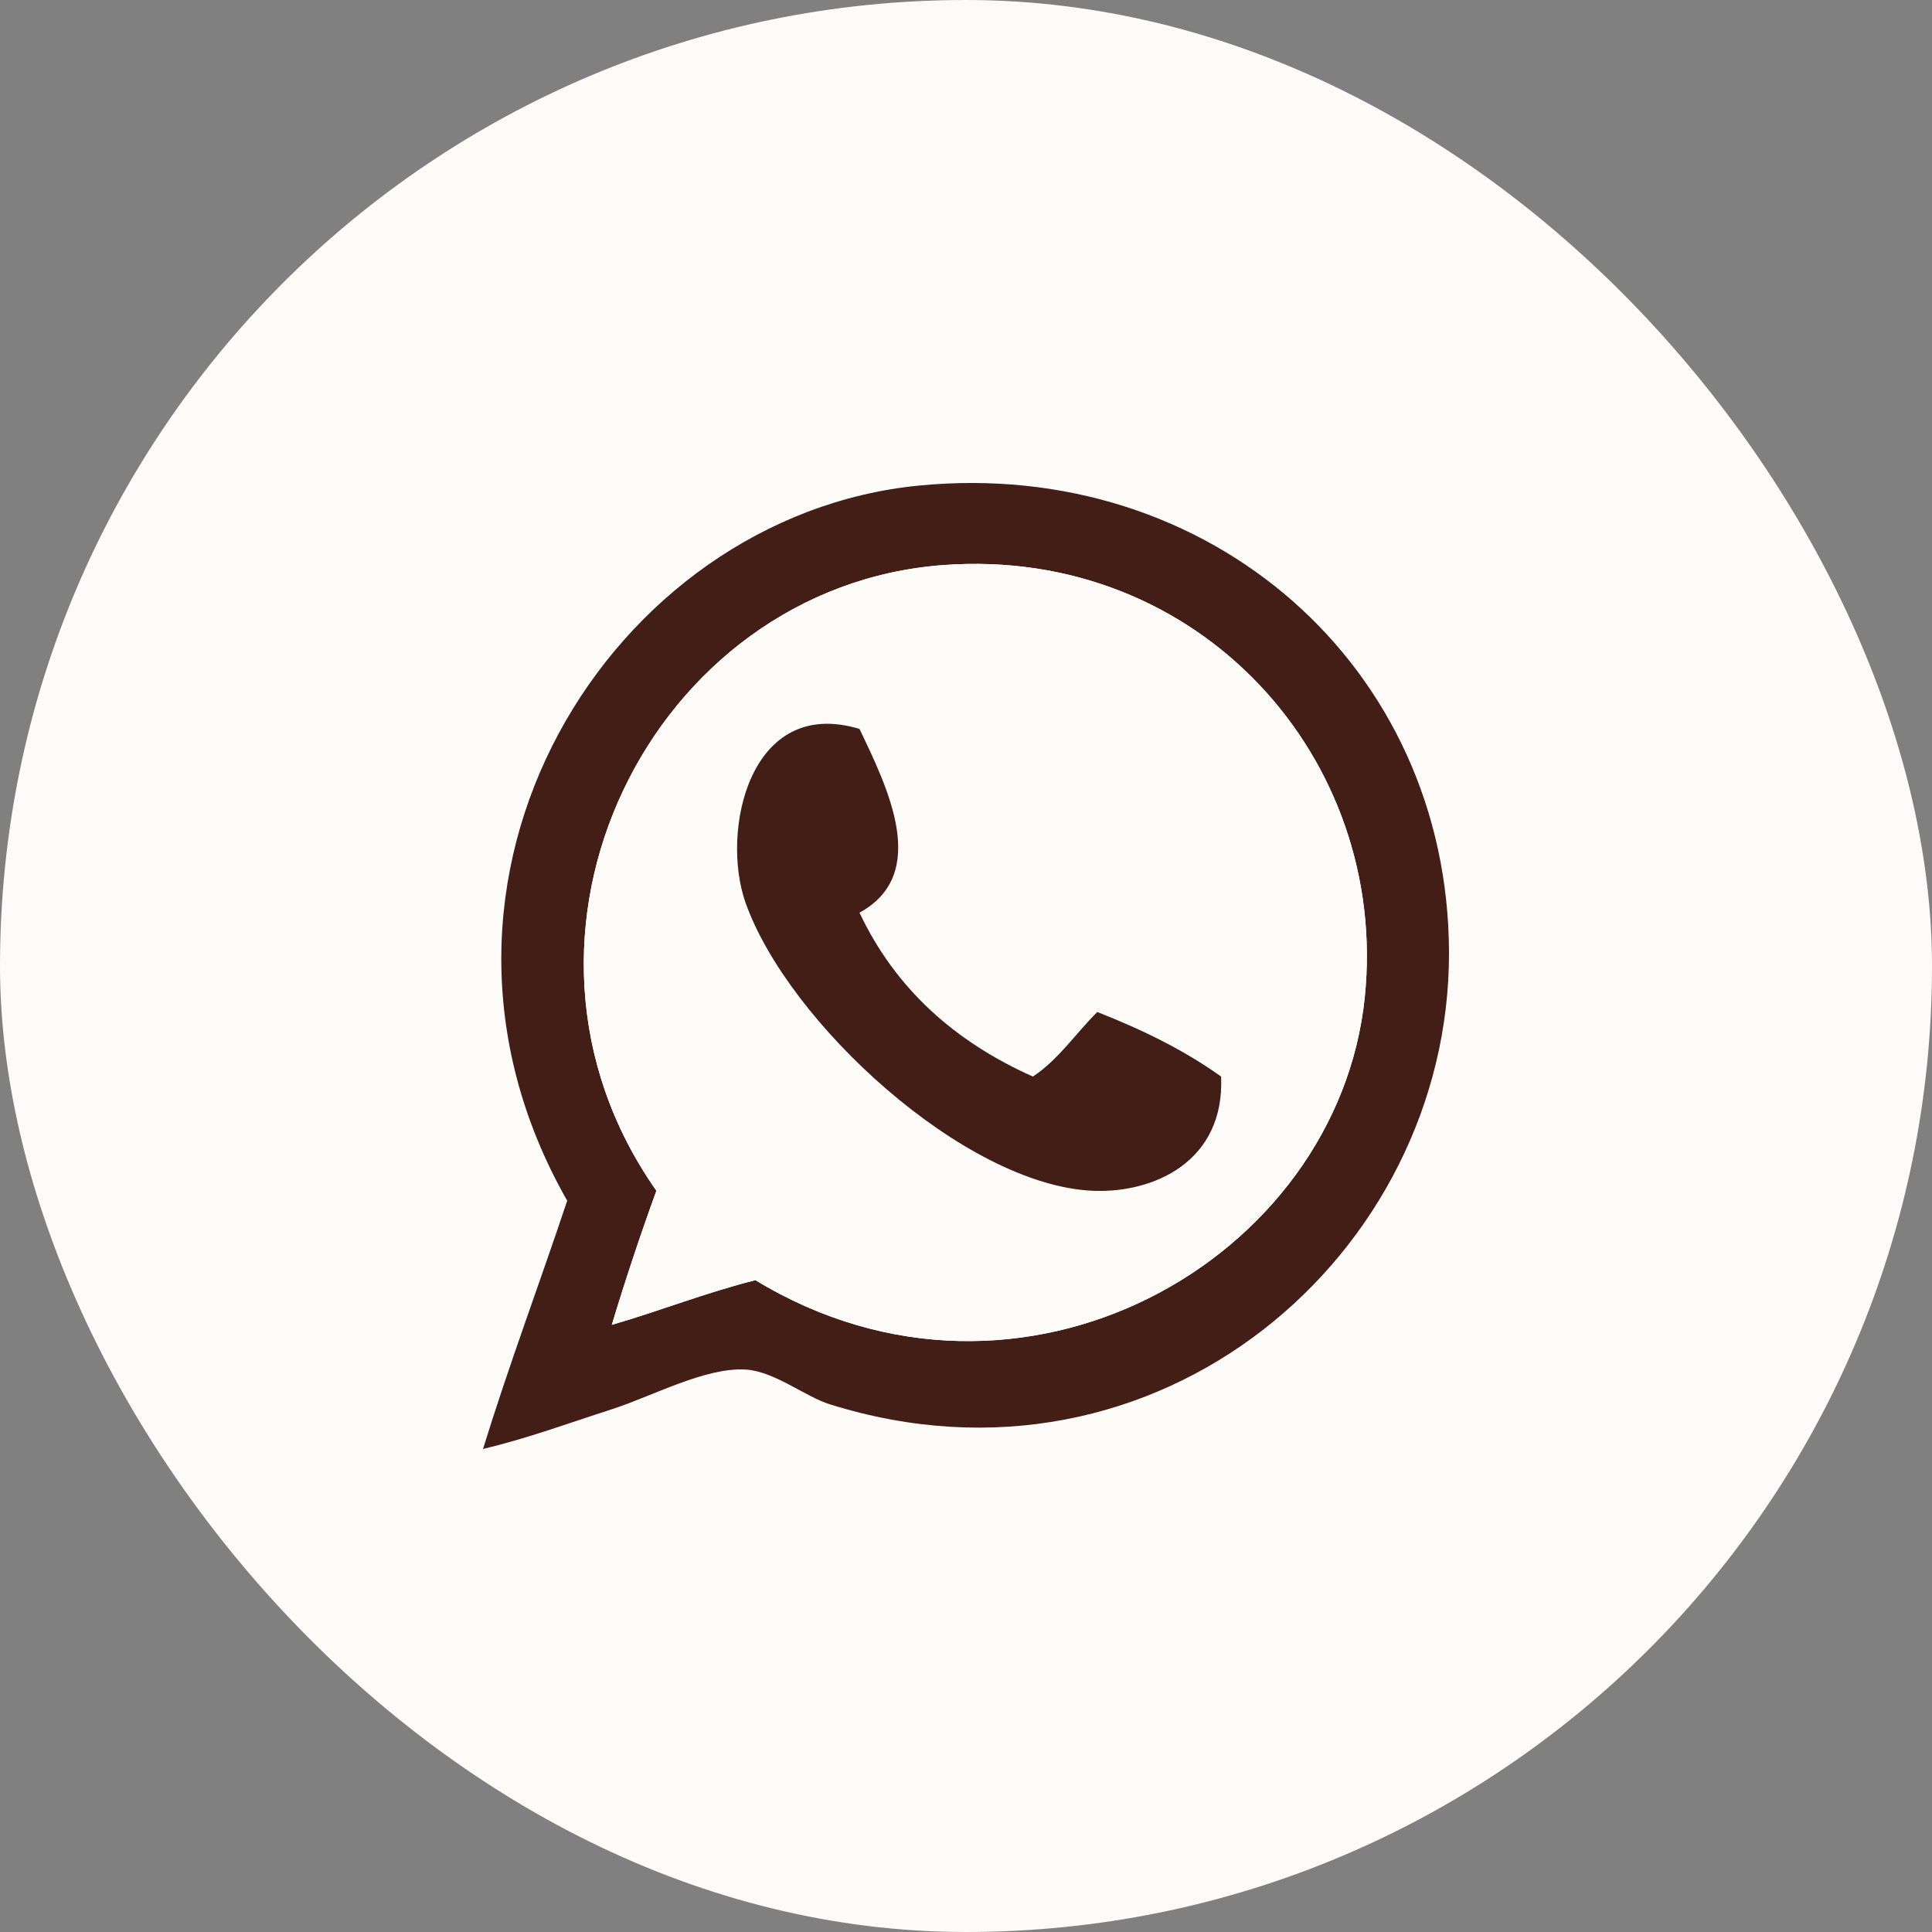 <?xml version="1.0" encoding="UTF-8"?> <svg xmlns="http://www.w3.org/2000/svg" width="48" height="48" viewBox="0 0 48 48" fill="none"><rect x="0" y="0" width="48" height="48" fill="#808080" stroke="none"/> <rect width="48" height="48" rx="24" fill="#FDFBF8"></rect> <path fill-rule="evenodd" clip-rule="evenodd" d="M12 36C12.65 33.896 13.403 31.896 14.092 29.831C9.526 21.825 15.177 12.813 22.831 12.064C30.057 11.357 35.982 16.561 36 23.662C36.019 31.155 28.77 37.447 20.615 34.889C20 34.697 19.239 34.068 18.523 34.026C17.522 33.967 16.21 34.687 15.2 35.013C14.092 35.37 13.129 35.728 12 36ZM18.769 31.805C25.354 35.811 33.239 31.318 33.908 24.772C34.513 18.847 29.793 13.575 23.446 14.038C16.2 14.567 11.847 23.239 16.308 29.584C15.913 30.669 15.543 31.779 15.2 32.916C16.409 32.565 17.523 32.119 18.769 31.805Z" fill="#421E17"></path> <path fill-rule="evenodd" clip-rule="evenodd" d="M15.2 32.915C15.543 31.779 15.913 30.669 16.308 29.584C11.847 23.238 16.2 14.567 23.446 14.038C29.794 13.575 34.513 18.847 33.908 24.772C33.239 31.318 25.354 35.811 18.769 31.805C17.523 32.119 16.409 32.565 15.2 32.915ZM18.523 22.428C19.579 25.405 23.955 29.437 27.139 29.584C28.648 29.654 30.432 28.869 30.338 26.747C29.43 26.095 28.382 25.582 27.262 25.143C26.725 25.674 26.304 26.321 25.662 26.747C23.731 25.885 22.25 24.574 21.354 22.675C23.118 21.71 22.047 19.562 21.354 18.11C18.617 17.283 17.897 20.662 18.523 22.428Z" fill="#FDFBF8"></path> <path fill-rule="evenodd" clip-rule="evenodd" d="M21.354 18.11C22.047 19.562 23.118 21.71 21.354 22.675C22.25 24.573 23.731 25.885 25.662 26.747C26.304 26.321 26.725 25.674 27.262 25.143C28.382 25.582 29.43 26.095 30.338 26.747C30.432 28.869 28.648 29.654 27.139 29.584C23.955 29.437 19.579 25.405 18.523 22.428C17.897 20.662 18.617 17.283 21.354 18.11Z" fill="#421E17"></path> </svg> 